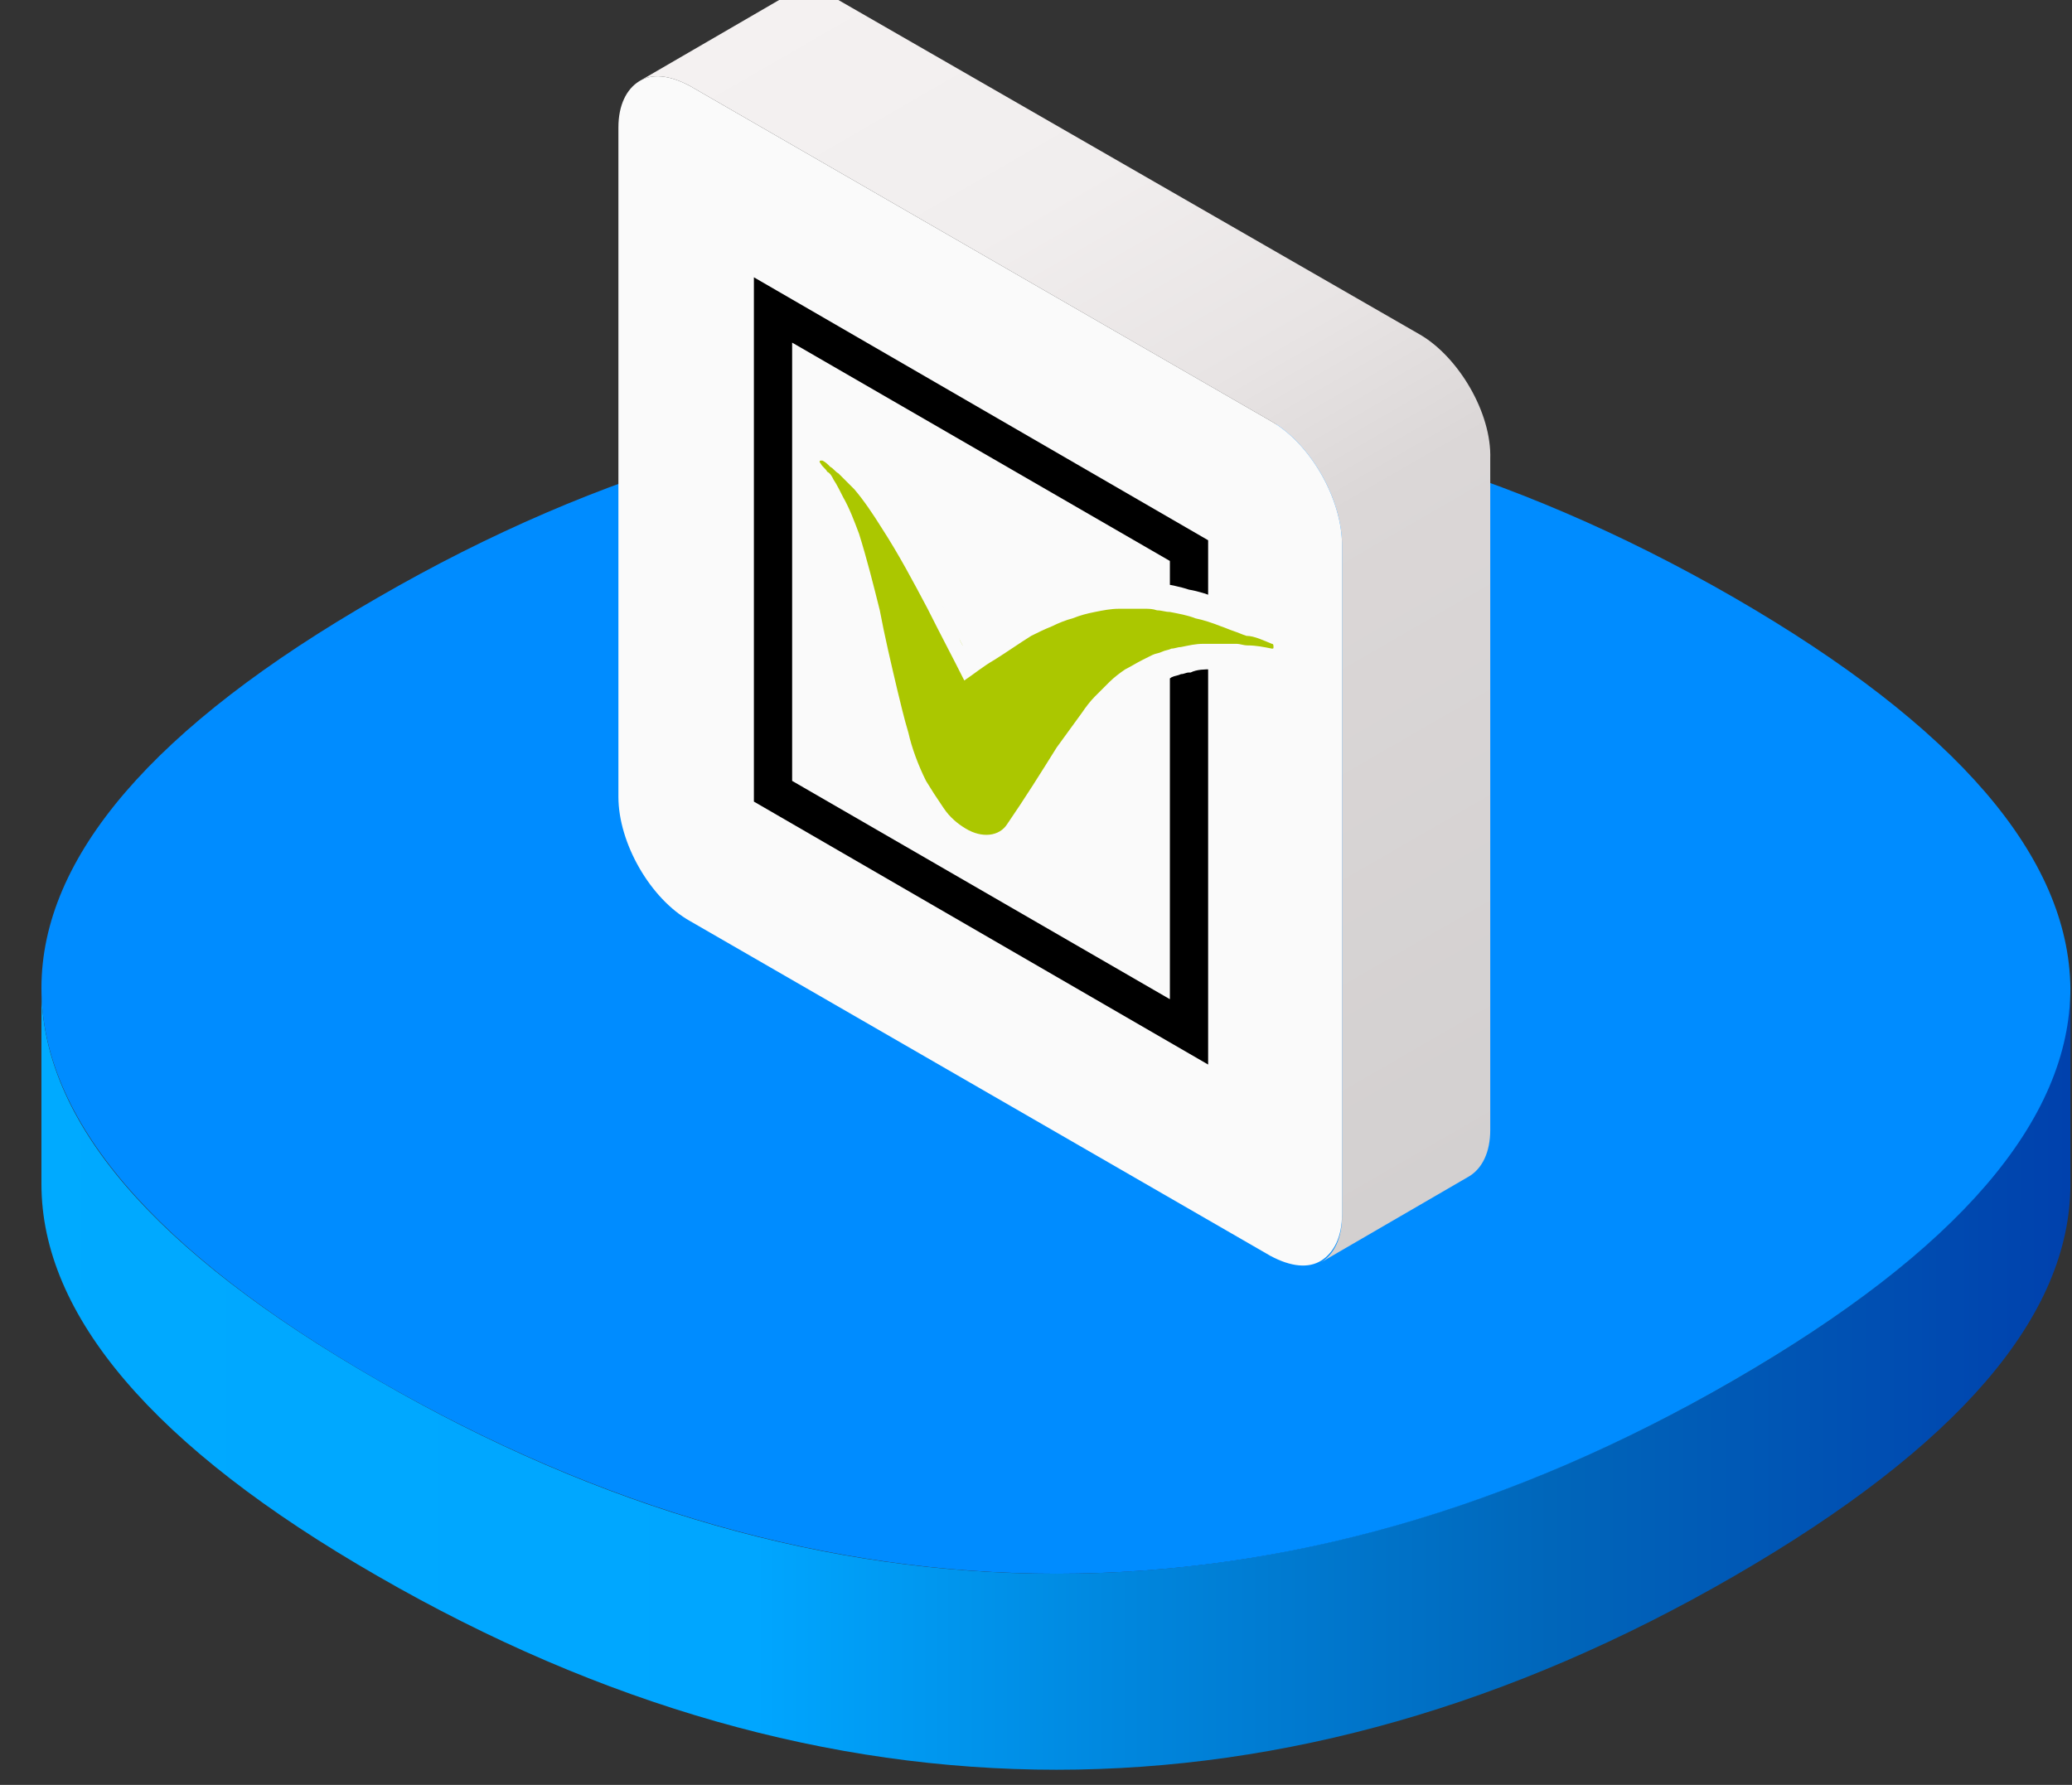 <?xml version="1.0" encoding="utf-8"?>
<!-- Generator: Adobe Illustrator 23.0.1, SVG Export Plug-In . SVG Version: 6.00 Build 0)  -->
<svg version="1.1" id="Camada_1" xmlns="http://www.w3.org/2000/svg" xmlns:xlink="http://www.w3.org/1999/xlink" x="0px" y="0px"
	 viewBox="0 0 130 112" style="enable-background:new 0 0 130 112;" xml:space="preserve" width="130" height="112">
<rect x="0" y="0" width="130" height="112" fill="#333333" stroke="none"/>
<style type="text/css">
	.st0{fill:url(#SVGID_1_);}
	.st1{fill:#008CFF;}
	.st2{fill:url(#SVGID_4_);}
	.st3{fill:#FAFAFA;}
	.st4{fill:#ABC700;}
</style>
<g>
	<g>
		<linearGradient id="SVGID_1_" gradientUnits="userSpaceOnUse" x1="2.562" y1="86.533" x2="129.833" y2="86.533">
			<stop  offset="0" style="stop-color:#00AAFF"/>
			<stop  offset="3.940326e-02" style="stop-color:#00A9FF"/>
			<stop  offset="0.352" style="stop-color:#00A6FF"/>
			<stop  offset="0.537" style="stop-color:#0086DD"/>
			<stop  offset="0.744" style="stop-color:#0066BA"/>
			<stop  offset="1" style="stop-color:#0041AD"/>
		</linearGradient>
		<path class="st0" d="M108.8,86.6c-28.1,16.2-57.1,16.2-85.1,0C9.6,78.5,2.6,70.3,2.6,62v12.3c0,8.2,7,16.5,21.1,24.6
			c28.1,16.2,57.1,16.2,85.1,0c14-8.1,21.1-16.3,21.1-24.6V62C129.8,70.3,122.8,78.5,108.8,86.6z"/>
		<path class="st1" d="M108.8,37.5c-28.1-16.2-57.1-16.2-85.1,0h0C9.6,45.6,2.6,53.8,2.6,62c0,8.2,7,16.5,21.1,24.6
			c28.1,16.2,57.1,16.2,85.1,0c14-8.1,21.1-16.3,21.1-24.6C129.8,53.8,122.8,45.6,108.8,37.5z"/>
	</g>
	<g>
		<defs>
			<path id="SVGID_2_" d="M108.8,37.5c-28.1-16.2-57.1-16.2-85.1,0h0C9.6,45.6,2.6,53.8,2.6,62c0,8.2,7,16.5,21.1,24.6
				c28.1,16.2,57.1,16.2,85.1,0c14-8.1,21.1-16.3,21.1-24.6C129.8,53.8,122.8,45.6,108.8,37.5z"/>
		</defs>
		<clipPath id="SVGID_3_">
			<use xlink:href="#SVGID_2_"  style="overflow:visible;"/>
		</clipPath>
	</g>
	<g>
		<linearGradient id="SVGID_4_" gradientUnits="userSpaceOnUse" x1="55.506" y1="-3.8" x2="98.273" y2="70.275">
			<stop  offset="0" style="stop-color:#F4F1F1"/>
			<stop  offset="0.225" style="stop-color:#F1EEEE"/>
			<stop  offset="0.4" style="stop-color:#E8E4E4"/>
			<stop  offset="0.531" style="stop-color:#DBD7D7"/>
			<stop  offset="1" style="stop-color:#D3D0D0"/>
		</linearGradient>
		<path class="st2" d="M89.1,21L52.6,0c-1.2-0.7-2.4-0.8-3.2-0.3l-9.3,5.4c0.8-0.5,1.9-0.4,3.2,0.3l36.4,21c2.5,1.4,4.5,4.9,4.5,7.8
			v42.1c0,1.4-0.5,2.4-1.3,2.9l9.3-5.4c0.8-0.5,1.3-1.5,1.3-2.9V28.8C93.6,25.9,91.5,22.4,89.1,21z"/>
		<g>
			<g>
				<g>
					<g>
						<path class="st3" d="M84.2,76.2c0,1.4-0.5,2.4-1.3,2.9c-0.8,0.5-1.9,0.4-3.2-0.3l-36.4-21c-2.5-1.4-4.5-4.9-4.5-7.8V8
							c0-1.4,0.5-2.4,1.3-2.9c0.8-0.5,1.9-0.4,3.2,0.3l36.4,21c2.5,1.4,4.5,4.9,4.5,7.8V76.2z"/>
					</g>
					<g>
						<path d="M75.8,66.8L47.3,50.3V17.4l28.5,16.5V66.8z M49.7,49l23.7,13.7V35.2L49.7,21.5V49z"/>
					</g>
					<g>
						<g>
							<path class="st4" d="M60.6,52.8c-0.6-0.3-1.2-0.9-1.7-1.5c-0.3-0.3-0.5-0.7-0.7-1.1l-0.5-0.9l0-0.1c-0.6-1.3-0.9-2.4-1.2-3.3
								c-0.3-1.1-0.6-2.1-0.7-2.8c-0.2-1-0.4-1.9-0.6-2.8c-0.2-0.8-0.3-1.5-0.5-2.2c-0.3-1.5-0.7-3.1-1.3-4.6
								c-0.3-0.8-0.6-1.5-0.9-2.2c-0.2-0.4-0.4-0.7-0.6-1c-0.1-0.2-0.2-0.3-0.3-0.5c-0.1-0.1-0.2-0.3-0.3-0.5
								c-0.3-0.4-0.5-1-0.3-1.3c0.1-0.2,0.4-0.2,0.6-0.1c0,0,0,0,0.1,0l0,0l0,0c0.2,0.1,0.4,0.3,0.6,0.4c0.2,0.2,0.4,0.3,0.6,0.5
								c0.3,0.3,0.7,0.7,1.1,1.1c0.6,0.7,1.2,1.5,1.9,2.5c1.1,1.8,2.1,3.6,3,5.2c0.4,0.8,0.8,1.6,1.2,2.3c0.2,0.5,0.5,0.9,0.7,1.4
								c0.5-0.3,0.9-0.7,1.4-1c0.6-0.4,1.5-1,2.4-1.5c0.5-0.3,0.9-0.5,1.3-0.7c0.4-0.2,0.9-0.4,1.4-0.5c0.4-0.1,0.9-0.3,1.4-0.4
								c0.6-0.1,1.1-0.2,1.5-0.2l0.1,0c0.2,0,0.4,0,0.7,0c0.3,0,0.5,0,0.8,0c0.3,0,0.6,0,0.8,0.1c0.2,0,0.5,0.1,0.7,0.1l0.1,0
								c0.5,0.1,1.1,0.2,1.7,0.4c0.6,0.2,1.1,0.3,1.7,0.5c0.2,0.1,0.5,0.2,0.8,0.3c0.3,0.1,0.5,0.2,0.8,0.3c0.5,0.2,1,0.4,1.5,0.7
								l0.2,0.1l0,0c0.4,0.2,0.7,0.7,0.7,1.2c0,0.4-0.2,0.6-0.5,0.6l0,0l-0.1,0c-0.5-0.1-0.9-0.1-1.4-0.2c-0.2,0-0.5,0-0.7-0.1l0,0
								c-0.3,0-0.5,0-0.7,0c-0.5,0-0.9,0-1.4,0c-0.5,0-0.9,0.1-1.3,0.2l-0.1,0c-0.2,0-0.4,0.1-0.5,0.1c-0.2,0-0.4,0.1-0.6,0.2l0,0
								c-0.2,0.1-0.4,0.1-0.6,0.2l0,0c-0.1,0.1-0.3,0.1-0.4,0.2l-0.1,0.1c-0.4,0.2-0.8,0.4-1,0.6c-0.4,0.3-0.7,0.5-0.9,0.8
								c-0.3,0.3-0.6,0.6-0.9,0.9c-0.2,0.3-0.5,0.6-0.8,1c-0.5,0.6-0.9,1.3-1.6,2.2c-0.4,0.6-0.8,1.3-1.3,2c-0.6,1-1.2,1.9-1.9,2.9
								C63.1,53.4,61.9,53.5,60.6,52.8L60.6,52.8z"/>
						</g>
						<g>
							<path class="st3" d="M79.8,40.4c0.1,0,0.1,0.1,0.1,0.2c0,0.1,0,0.1-0.1,0.1h0c-0.5-0.1-1-0.2-1.5-0.2c-0.3,0-0.5-0.1-0.7-0.1
								c-0.2,0-0.5,0-0.7,0c-0.5,0-1,0-1.4,0c-0.5,0-0.9,0.1-1.4,0.2c-0.2,0-0.4,0.1-0.6,0.1c-0.2,0.1-0.4,0.1-0.6,0.2
								c-0.2,0.1-0.4,0.1-0.6,0.2c-0.2,0.1-0.4,0.2-0.6,0.3c-0.4,0.2-0.7,0.4-1.1,0.6c-0.3,0.2-0.7,0.5-1,0.8
								c-0.3,0.3-0.6,0.6-0.9,0.9c-0.3,0.3-0.6,0.7-0.8,1c-0.5,0.7-1.1,1.5-1.6,2.2c-1,1.6-2,3.2-3.1,4.8c-0.5,0.8-1.6,0.9-2.6,0.3
								c-0.5-0.3-1-0.7-1.4-1.3c-0.2-0.3-0.4-0.6-0.6-0.9l-0.5-0.8l0,0C57.6,48,57.2,46.9,57,46c-0.3-1-0.5-1.9-0.7-2.7
								c-0.4-1.7-0.8-3.4-1.1-5c-0.4-1.6-0.8-3.2-1.3-4.8c-0.3-0.8-0.6-1.6-1-2.3c-0.2-0.4-0.4-0.8-0.6-1.1
								c-0.1-0.2-0.2-0.4-0.4-0.5c-0.1-0.2-0.3-0.3-0.4-0.5c-0.1-0.1-0.1-0.2,0-0.2c0,0,0.1,0,0.1,0l0,0l0,0
								c0.2,0.1,0.3,0.2,0.5,0.4c0.2,0.1,0.3,0.3,0.5,0.4c0.3,0.3,0.7,0.7,1,1c0.6,0.7,1.2,1.6,1.7,2.4c1.1,1.7,2,3.4,2.9,5.1
								c0.8,1.6,1.6,3.1,2.3,4.5c0.6-0.4,1.2-0.9,1.9-1.3c0.8-0.5,1.5-1,2.3-1.5c0.4-0.2,0.8-0.4,1.3-0.6c0.4-0.2,0.9-0.4,1.3-0.5
								c0.5-0.2,0.9-0.3,1.4-0.4c0.5-0.1,1-0.2,1.5-0.2c0.3,0,0.5,0,0.8,0c0.3,0,0.5,0,0.8,0c0.3,0,0.5,0,0.8,0.1
								c0.3,0,0.5,0.1,0.8,0.1c0.5,0.1,1.1,0.2,1.6,0.4c0.5,0.1,1.1,0.3,1.6,0.5c0.3,0.1,0.5,0.2,0.8,0.3c0.3,0.1,0.5,0.2,0.8,0.3
								C78.7,39.9,79.3,40.2,79.8,40.4C79.8,40.4,79.8,40.4,79.8,40.4L79.8,40.4z M79.8,39c0,0-0.1-0.1-0.1-0.1l-0.1-0.1
								c-0.5-0.2-1-0.5-1.5-0.7c-0.3-0.1-0.6-0.2-0.9-0.3c-0.3-0.1-0.6-0.2-0.9-0.3c-0.5-0.2-1.1-0.4-1.7-0.5
								c-0.6-0.2-1.2-0.3-1.7-0.4l-0.1,0c-0.2,0-0.5-0.1-0.8-0.1c-0.2,0-0.5-0.1-0.8-0.1c-0.3,0-0.5,0-0.8,0c-0.2,0-0.5,0-0.7,0
								l-0.1,0l0,0l0,0c-0.5,0-1,0.1-1.6,0.2l0,0l0,0c-0.6,0.1-1.1,0.3-1.5,0.4c-0.5,0.2-1,0.4-1.4,0.6c-0.4,0.2-0.8,0.4-1.3,0.7
								c-0.9,0.5-1.8,1.1-2.4,1.5c-0.3,0.2-0.7,0.4-1,0.7c-0.1-0.2-0.2-0.3-0.2-0.5c-0.4-0.8-0.8-1.5-1.2-2.3
								c-0.9-1.7-1.9-3.6-3-5.4c-0.7-1-1.3-1.9-2-2.7c-0.4-0.4-0.8-0.9-1.1-1.2c-0.2-0.2-0.4-0.4-0.6-0.5c-0.2-0.2-0.4-0.3-0.6-0.5
								l0,0l0,0c0,0-0.1,0-0.1-0.1C51,27,50.5,27,50.3,27.4c-0.4,0.5-0.1,1.6,0.5,2.4c0.1,0.1,0.2,0.3,0.3,0.4l0,0l0,0
								c0.1,0.2,0.2,0.3,0.3,0.4l0,0l0,0c0.2,0.3,0.3,0.6,0.5,0.9c0.3,0.6,0.6,1.2,0.8,2c0.5,1.5,0.9,3.1,1.3,4.5
								c0.2,0.7,0.3,1.4,0.5,2.2c0.2,0.9,0.4,1.9,0.6,2.9c0.2,0.8,0.4,1.8,0.8,2.9c0.3,0.9,0.6,2.1,1.2,3.4l0.1,0.2l0.1,0.2l0,0l0,0
								l0.5,0.8c0.3,0.4,0.6,0.9,0.9,1.2c0.6,0.8,1.3,1.4,2,1.8c1.5,0.9,2.9,0.7,3.6-0.4c0.6-1,1.3-2,1.9-2.9
								c0.4-0.6,0.8-1.3,1.3-1.9c0.6-0.9,1.1-1.6,1.5-2.2c0.3-0.4,0.6-0.7,0.8-1l0,0l0,0c0.3-0.3,0.5-0.6,0.8-0.9
								c0.3-0.2,0.5-0.5,0.9-0.7c0.3-0.2,0.6-0.4,1-0.6l0.1-0.1c0.1-0.1,0.3-0.1,0.4-0.2l0,0l0,0c0.2-0.1,0.4-0.1,0.5-0.2l0,0l0,0
								c0.2-0.1,0.4-0.1,0.6-0.2l0,0l0,0c0.2,0,0.3-0.1,0.5-0.1l0.1,0C75.1,42,75.6,42,76,42c0.5,0,0.9,0,1.4,0l0,0l0,0
								c0.2,0,0.4,0,0.7,0l0,0h0l0,0c0.2,0,0.5,0,0.7,0.1l0,0l0,0c0.4,0,0.9,0.1,1.4,0.2l0.1,0l0,0l0,0c0.6,0.1,0.9-0.4,0.8-1.1
								C81.1,40.3,80.5,39.4,79.8,39L79.8,39z"/>
						</g>
					</g>
				</g>
			</g>
		</g>
	</g>
</g>
</svg>
